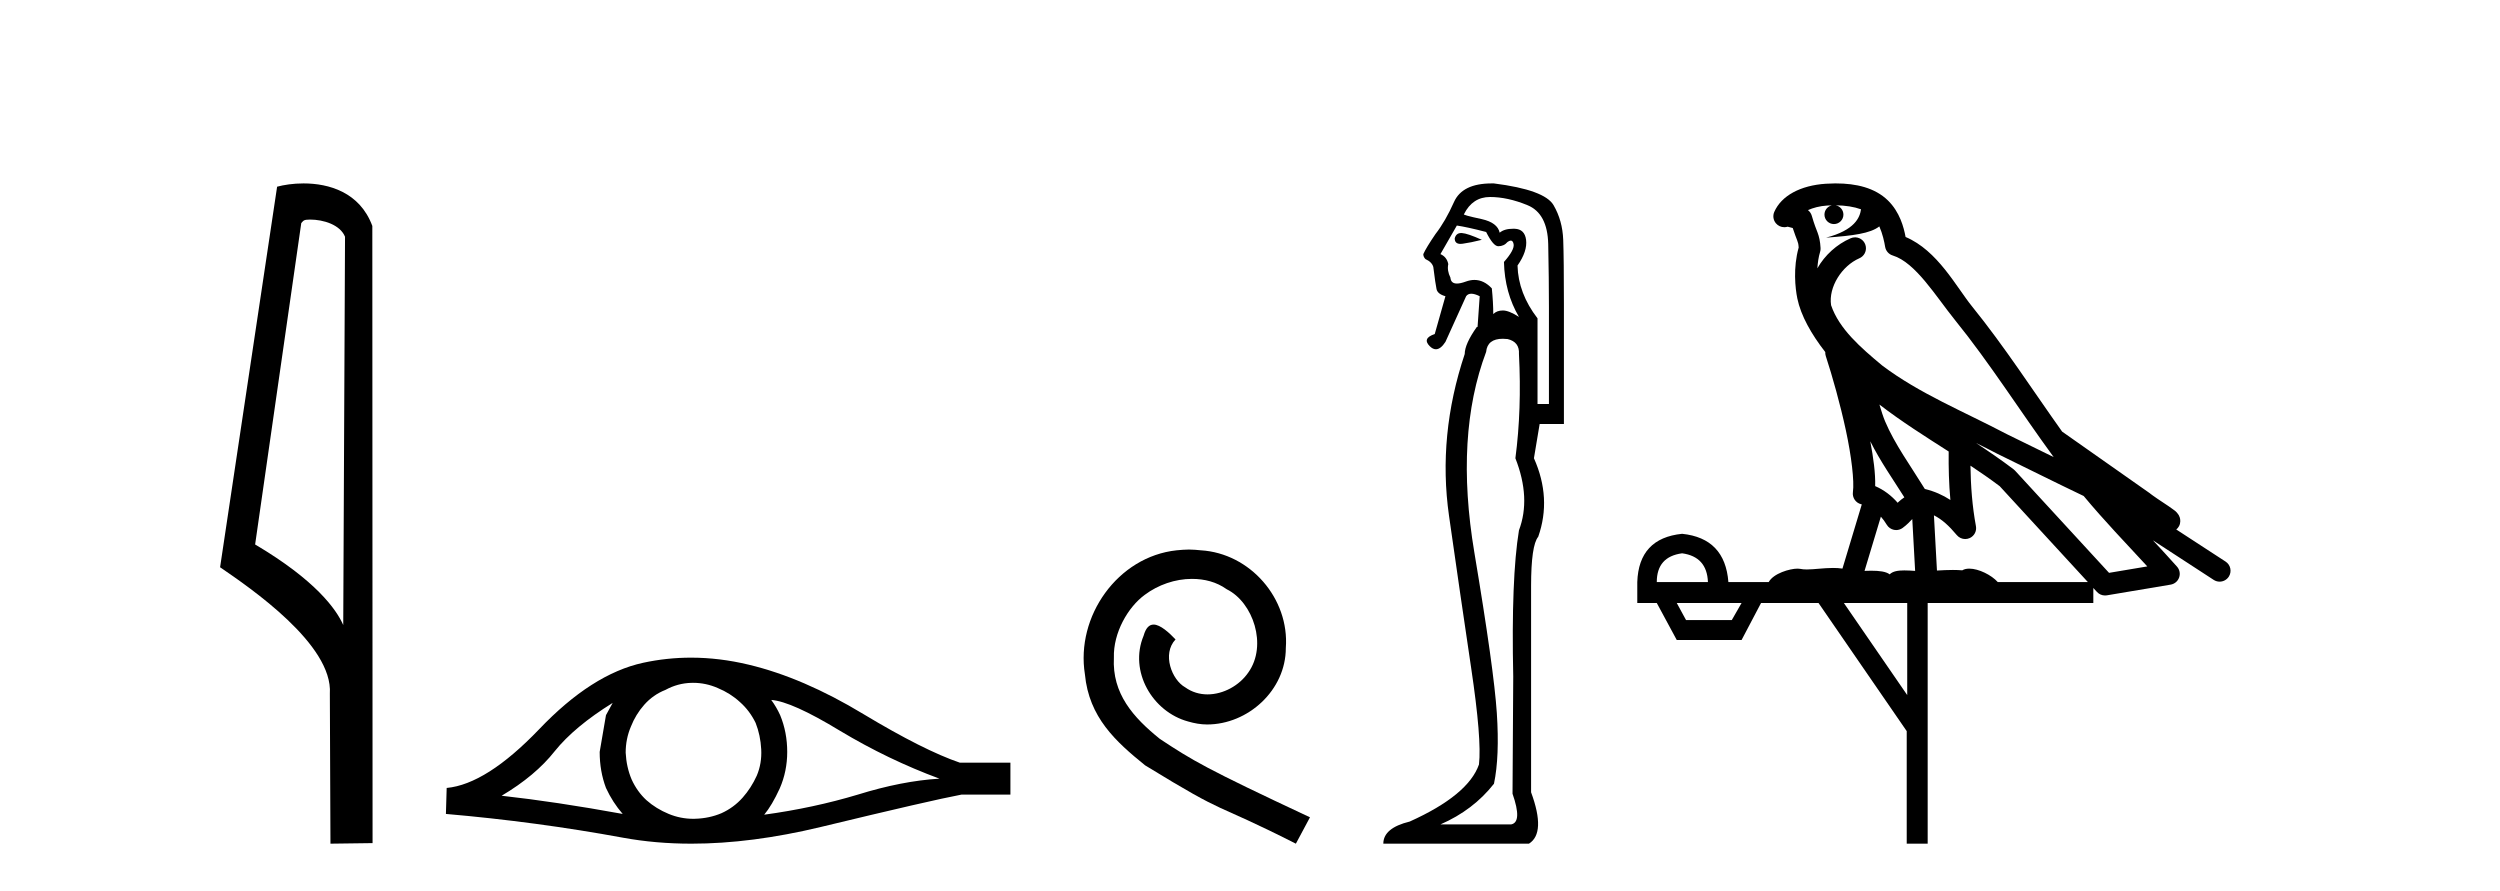 <?xml version='1.0' encoding='UTF-8' standalone='yes'?><svg xmlns='http://www.w3.org/2000/svg' xmlns:xlink='http://www.w3.org/1999/xlink' width='115.0' height='41.0' ><path d='M 14.259 10.1 C 14.884 10.1 15.648 10.34 15.871 10.89 L 15.789 28.751 L 15.789 28.751 C 15.473 28.034 14.531 26.699 11.736 25.046 L 13.858 10.263 C 13.958 10.157 13.955 10.1 14.259 10.1 ZM 15.789 28.751 L 15.789 28.751 C 15.789 28.751 15.789 28.751 15.789 28.751 L 15.789 28.751 L 15.789 28.751 ZM 13.962 8.437 C 13.484 8.437 13.053 8.505 12.747 8.588 L 10.124 26.094 C 11.512 27.044 15.325 29.648 15.173 31.91 L 15.201 38.809 L 17.138 38.783 L 17.127 10.393 C 16.551 8.837 15.12 8.437 13.962 8.437 Z' style='fill:#000000;stroke:none' /><path d='M 28.183 32.333 Q 28.046 32.59 27.875 32.897 L 27.585 34.588 Q 27.585 35.477 27.875 36.246 Q 28.183 36.912 28.644 37.441 Q 25.552 36.878 23.075 36.604 Q 24.629 35.682 25.518 34.554 Q 26.423 33.427 28.183 32.333 ZM 35.477 32.197 Q 36.417 32.265 38.638 33.615 Q 40.858 34.947 43.216 35.818 Q 41.491 35.921 39.458 36.553 Q 37.408 37.168 35.153 37.476 Q 35.511 37.048 35.87 36.263 Q 36.212 35.477 36.212 34.588 Q 36.212 33.683 35.887 32.897 Q 35.716 32.521 35.477 32.197 ZM 31.883 31.41 Q 32.473 31.41 33.017 31.65 Q 33.598 31.889 34.042 32.299 Q 34.486 32.692 34.76 33.256 Q 34.982 33.82 35.016 34.469 Q 35.05 35.118 34.811 35.682 Q 34.555 36.246 34.162 36.69 Q 33.752 37.151 33.188 37.407 Q 32.624 37.646 31.975 37.663 Q 31.933 37.665 31.891 37.665 Q 31.304 37.665 30.762 37.441 Q 30.181 37.202 29.737 36.809 Q 29.31 36.416 29.054 35.853 Q 28.815 35.289 28.781 34.623 Q 28.781 33.991 29.02 33.427 Q 29.242 32.863 29.635 32.419 Q 30.045 31.958 30.609 31.736 Q 31.172 31.428 31.804 31.411 Q 31.844 31.41 31.883 31.41 ZM 31.789 30.252 Q 30.672 30.252 29.584 30.488 Q 27.226 31.001 24.8 33.546 Q 22.374 36.075 20.547 36.246 L 20.512 37.441 Q 24.664 37.8 28.661 38.535 Q 30.156 38.809 31.806 38.809 Q 34.568 38.809 37.766 38.039 Q 42.857 36.809 44.224 36.553 L 46.479 36.553 L 46.479 35.084 L 44.156 35.084 Q 42.498 34.52 39.714 32.846 Q 36.946 31.172 34.435 30.574 Q 33.092 30.252 31.789 30.252 Z' style='fill:#000000;stroke:none' /><path d='M 54.69 25.279 C 54.502 25.279 54.314 25.297 54.126 25.314 C 51.41 25.604 49.479 28.354 49.906 31.019 C 50.094 33.001 51.324 34.111 52.674 35.205 C 56.688 37.665 55.561 36.759 59.61 38.809 L 60.259 37.596 C 55.441 35.341 54.86 34.983 53.357 33.992 C 52.127 33.001 51.153 31.908 51.239 30.251 C 51.205 29.106 51.888 27.927 52.657 27.364 C 53.272 26.902 54.058 26.629 54.826 26.629 C 55.407 26.629 55.954 26.766 56.432 27.107 C 57.645 27.705 58.311 29.687 57.423 30.934 C 57.013 31.532 56.278 31.942 55.544 31.942 C 55.185 31.942 54.826 31.839 54.519 31.617 C 53.904 31.276 53.443 30.08 54.075 29.414 C 53.784 29.106 53.374 28.73 53.067 28.73 C 52.862 28.73 52.708 28.884 52.606 29.243 C 51.922 30.883 53.016 32.745 54.655 33.189 C 54.946 33.274 55.236 33.326 55.527 33.326 C 57.406 33.326 59.148 31.754 59.148 29.807 C 59.319 27.534 57.508 25.45 55.236 25.314 C 55.065 25.297 54.878 25.279 54.69 25.279 Z' style='fill:#000000;stroke:none' /><path d='M 67.215 10.719 Q 66.979 10.719 66.917 10.966 Q 66.917 11.219 67.182 11.219 Q 67.226 11.219 67.278 11.212 Q 67.639 11.163 68.165 11.032 Q 67.508 10.736 67.245 10.72 Q 67.23 10.719 67.215 10.719 ZM 67.015 10.375 Q 67.475 10.441 68.362 10.671 Q 68.69 11.327 68.92 11.327 Q 69.182 11.327 69.347 11.13 Q 69.435 11.067 69.497 11.067 Q 69.595 11.067 69.626 11.229 Q 69.675 11.492 69.182 12.05 Q 69.215 13.462 69.872 14.578 Q 69.412 14.282 69.133 14.282 Q 68.854 14.282 68.69 14.447 Q 68.69 13.921 68.624 13.265 Q 68.26 12.877 67.824 12.877 Q 67.632 12.877 67.426 12.953 Q 67.18 13.043 67.019 13.043 Q 66.741 13.043 66.72 12.772 Q 66.556 12.444 66.621 12.148 Q 66.556 11.82 66.26 11.689 L 67.015 10.375 ZM 68.542 9.062 Q 69.347 9.062 70.266 9.439 Q 71.185 9.817 71.218 11.229 Q 71.251 12.838 71.251 14.118 L 71.251 18.584 L 70.726 18.584 L 70.726 14.644 Q 69.839 13.494 69.806 12.214 Q 70.266 11.557 70.2 11.032 Q 70.135 10.539 69.675 10.523 Q 69.64 10.522 69.606 10.522 Q 69.198 10.522 68.985 10.704 Q 68.887 10.244 68.165 10.08 Q 67.245 9.883 67.344 9.85 Q 67.738 9.062 68.542 9.062 ZM 69.13 15.583 Q 69.232 15.583 69.347 15.596 Q 69.905 15.727 69.872 16.285 Q 70.003 18.846 69.708 21.079 Q 70.43 22.918 69.872 24.395 Q 69.511 26.595 69.609 31.126 Q 69.576 36.281 69.576 36.511 Q 70.036 37.824 69.511 37.923 L 66.26 37.923 Q 67.771 37.266 68.723 36.051 Q 68.985 34.804 68.854 32.801 Q 68.723 30.798 67.82 25.413 Q 66.917 20.028 68.362 16.187 Q 68.419 15.583 69.13 15.583 ZM 68.621 8.437 Q 67.264 8.437 66.884 9.292 Q 66.49 10.178 66.03 10.769 Q 65.604 11.393 65.472 11.689 Q 65.472 11.82 65.571 11.918 Q 65.866 12.05 65.932 12.28 Q 66.03 13.068 66.08 13.297 Q 66.129 13.527 66.49 13.626 L 65.998 15.366 Q 65.407 15.563 65.768 15.924 Q 65.91 16.066 66.051 16.066 Q 66.271 16.066 66.49 15.727 L 67.442 13.626 Q 67.524 13.511 67.68 13.511 Q 67.836 13.511 68.066 13.626 L 67.968 15.038 L 67.935 15.038 Q 67.377 15.826 67.377 16.285 Q 66.129 20.028 66.654 23.722 Q 67.18 27.416 67.672 30.716 Q 68.165 34.016 68.033 35.165 Q 67.541 36.577 64.848 37.791 Q 63.633 38.087 63.633 38.809 L 70.332 38.809 Q 71.12 38.317 70.43 36.445 L 70.43 26.956 Q 70.43 25.085 70.758 24.691 Q 71.382 22.918 70.561 21.079 L 70.824 19.503 L 71.94 19.503 L 71.94 13.987 Q 71.94 11.918 71.908 11.032 Q 71.875 10.145 71.464 9.439 Q 71.054 8.733 68.723 8.438 Q 68.671 8.437 68.621 8.437 Z' style='fill:#000000;stroke:none' /><path d='M 84.439 9.444 C 84.893 9.448 85.291 9.513 85.607 9.628 C 85.554 10.005 85.322 10.588 83.999 10.932 C 85.23 10.843 86.034 10.742 86.449 10.414 C 86.599 10.752 86.681 11.134 86.716 11.353 C 86.747 11.541 86.882 11.696 87.065 11.752 C 88.119 12.075 89.045 13.629 89.934 14.728 C 91.536 16.707 92.922 18.912 94.469 21.026 C 93.755 20.676 93.042 20.326 92.325 19.976 C 90.332 18.928 88.285 18.102 86.577 16.81 C 85.584 15.983 84.6 15.129 84.23 14.04 C 84.103 13.201 84.731 12.229 85.526 11.883 C 85.743 11.792 85.868 11.563 85.826 11.332 C 85.785 11.1 85.589 10.928 85.354 10.918 C 85.346 10.918 85.339 10.918 85.332 10.918 C 85.26 10.918 85.19 10.933 85.124 10.963 C 84.489 11.24 83.944 11.735 83.599 12.342 C 83.616 12.085 83.652 11.822 83.725 11.585 C 83.742 11.529 83.75 11.47 83.746 11.411 C 83.73 11.099 83.677 10.882 83.608 10.698 C 83.539 10.514 83.465 10.35 83.342 9.924 C 83.312 9.821 83.25 9.73 83.166 9.665 C 83.402 9.561 83.698 9.477 84.055 9.454 C 84.127 9.449 84.196 9.449 84.266 9.447 L 84.266 9.447 C 84.071 9.49 83.925 9.664 83.925 9.872 C 83.925 10.112 84.121 10.307 84.361 10.307 C 84.602 10.307 84.797 10.112 84.797 9.872 C 84.797 9.658 84.642 9.481 84.439 9.444 ZM 86.453 18.609 C 87.475 19.396 88.567 20.083 89.639 20.769 C 89.631 21.509 89.649 22.253 89.718 22.999 C 89.369 22.771 88.986 22.6 88.542 22.492 C 87.882 21.42 87.158 20.432 86.715 19.384 C 86.624 19.167 86.538 18.896 86.453 18.609 ZM 86.033 20.299 C 86.494 21.223 87.082 22.054 87.6 22.877 C 87.5 22.944 87.411 23.014 87.339 23.082 C 87.32 23.099 87.31 23.111 87.293 23.128 C 87.008 22.8 86.661 22.534 86.258 22.361 C 86.274 21.773 86.178 21.065 86.033 20.299 ZM 90.894 20.376 L 90.894 20.376 C 91.223 20.539 91.551 20.703 91.872 20.872 C 91.876 20.874 91.881 20.876 91.885 20.878 C 93.202 21.52 94.517 22.18 95.849 22.816 C 96.788 23.947 97.801 24.996 98.776 26.055 C 98.189 26.154 97.603 26.252 97.016 26.351 C 95.574 24.783 94.133 23.216 92.691 21.648 C 92.671 21.626 92.649 21.606 92.625 21.588 C 92.063 21.162 91.48 20.763 90.894 20.376 ZM 86.52 23.766 C 86.618 23.877 86.709 24.001 86.793 24.141 C 86.866 24.261 86.986 24.345 87.123 24.373 C 87.156 24.38 87.19 24.383 87.223 24.383 C 87.328 24.383 87.431 24.35 87.517 24.288 C 87.728 24.135 87.856 23.989 87.965 23.876 L 88.096 26.261 C 87.927 26.25 87.756 26.239 87.596 26.239 C 87.315 26.239 87.067 26.275 86.925 26.42 C 86.756 26.29 86.452 26.253 86.074 26.253 C 85.977 26.253 85.875 26.256 85.769 26.26 L 86.52 23.766 ZM 77.377 25.452 C 78.139 25.556 78.535 25.997 78.565 26.774 L 76.212 26.774 C 76.212 25.997 76.6 25.556 77.377 25.452 ZM 90.641 21.42 L 90.641 21.42 C 91.103 21.727 91.555 22.039 91.987 22.365 C 93.339 23.835 94.69 25.304 96.041 26.774 L 91.897 26.774 C 91.609 26.454 91.022 26.157 90.587 26.157 C 90.464 26.157 90.353 26.181 90.264 26.235 C 90.126 26.223 89.981 26.218 89.832 26.218 C 89.597 26.218 89.35 26.23 89.1 26.245 L 88.961 23.705 L 88.961 23.705 C 89.34 23.898 89.648 24.18 90.016 24.618 C 90.114 24.734 90.256 24.796 90.4 24.796 C 90.472 24.796 90.546 24.78 90.614 24.748 C 90.82 24.651 90.935 24.427 90.893 24.203 C 90.723 23.286 90.654 22.359 90.641 21.42 ZM 80.112 27.738 L 79.663 28.522 L 77.557 28.522 L 77.131 27.738 ZM 87.732 27.738 L 87.732 31.974 L 84.818 27.738 ZM 84.451 8.437 C 84.435 8.437 84.419 8.437 84.402 8.437 C 84.267 8.438 84.13 8.443 83.992 8.452 L 83.991 8.452 C 82.82 8.528 81.941 9.003 81.616 9.749 C 81.541 9.923 81.569 10.125 81.691 10.271 C 81.788 10.387 81.929 10.451 82.076 10.451 C 82.115 10.451 82.153 10.447 82.191 10.438 C 82.221 10.431 82.227 10.427 82.233 10.427 C 82.239 10.427 82.245 10.432 82.283 10.441 C 82.32 10.449 82.382 10.467 82.466 10.489 C 82.557 10.772 82.628 10.942 82.668 11.049 C 82.713 11.17 82.727 11.213 82.739 11.386 C 82.478 12.318 82.58 13.254 82.677 13.729 C 82.838 14.516 83.325 15.378 83.962 16.194 C 83.96 16.255 83.965 16.316 83.985 16.375 C 84.293 17.319 84.653 18.6 84.91 19.795 C 85.167 20.99 85.304 22.136 85.234 22.638 C 85.199 22.892 85.361 23.132 85.61 23.194 C 85.621 23.197 85.631 23.201 85.642 23.203 L 84.753 26.155 C 84.608 26.133 84.462 26.126 84.316 26.126 C 83.883 26.126 83.456 26.195 83.113 26.195 C 83 26.195 82.896 26.187 82.804 26.167 C 82.773 26.16 82.734 26.157 82.689 26.157 C 82.331 26.157 81.581 26.375 81.361 26.774 L 79.506 26.774 C 79.402 25.429 78.692 24.69 77.377 24.555 C 76.047 24.69 75.36 25.429 75.315 26.774 L 75.315 27.738 L 76.212 27.738 L 77.131 29.441 L 80.112 29.441 L 81.008 27.738 L 83.652 27.738 L 87.709 33.632 L 87.709 38.809 L 88.673 38.809 L 88.673 27.738 L 96.293 27.738 L 96.293 27.048 C 96.349 27.109 96.405 27.17 96.461 27.23 C 96.557 27.335 96.691 27.392 96.831 27.392 C 96.858 27.392 96.886 27.39 96.913 27.386 C 97.892 27.221 98.871 27.057 99.849 26.893 C 100.03 26.863 100.18 26.737 100.24 26.564 C 100.301 26.392 100.263 26.2 100.141 26.064 C 99.776 25.655 99.405 25.253 99.034 24.854 L 99.034 24.854 L 101.829 26.674 C 101.913 26.729 102.008 26.756 102.102 26.756 C 102.266 26.756 102.427 26.675 102.524 26.527 C 102.675 26.295 102.609 25.984 102.377 25.833 L 100.108 24.356 C 100.156 24.317 100.202 24.268 100.236 24.202 C 100.318 24.047 100.296 23.886 100.269 23.803 C 100.242 23.72 100.213 23.679 100.189 23.647 C 100.096 23.519 100.047 23.498 99.981 23.446 C 99.914 23.395 99.84 23.343 99.76 23.288 C 99.598 23.178 99.412 23.056 99.252 22.949 C 99.092 22.842 98.942 22.73 98.937 22.726 C 98.921 22.711 98.904 22.698 98.887 22.686 C 97.549 21.745 96.211 20.805 94.874 19.865 C 94.869 19.862 94.865 19.86 94.86 19.857 C 93.501 17.95 92.215 15.95 90.715 14.096 C 89.984 13.194 89.132 11.524 87.657 10.901 C 87.575 10.459 87.392 9.754 86.841 9.217 C 86.245 8.638 85.384 8.437 84.451 8.437 Z' style='fill:#000000;stroke:none' /></svg>